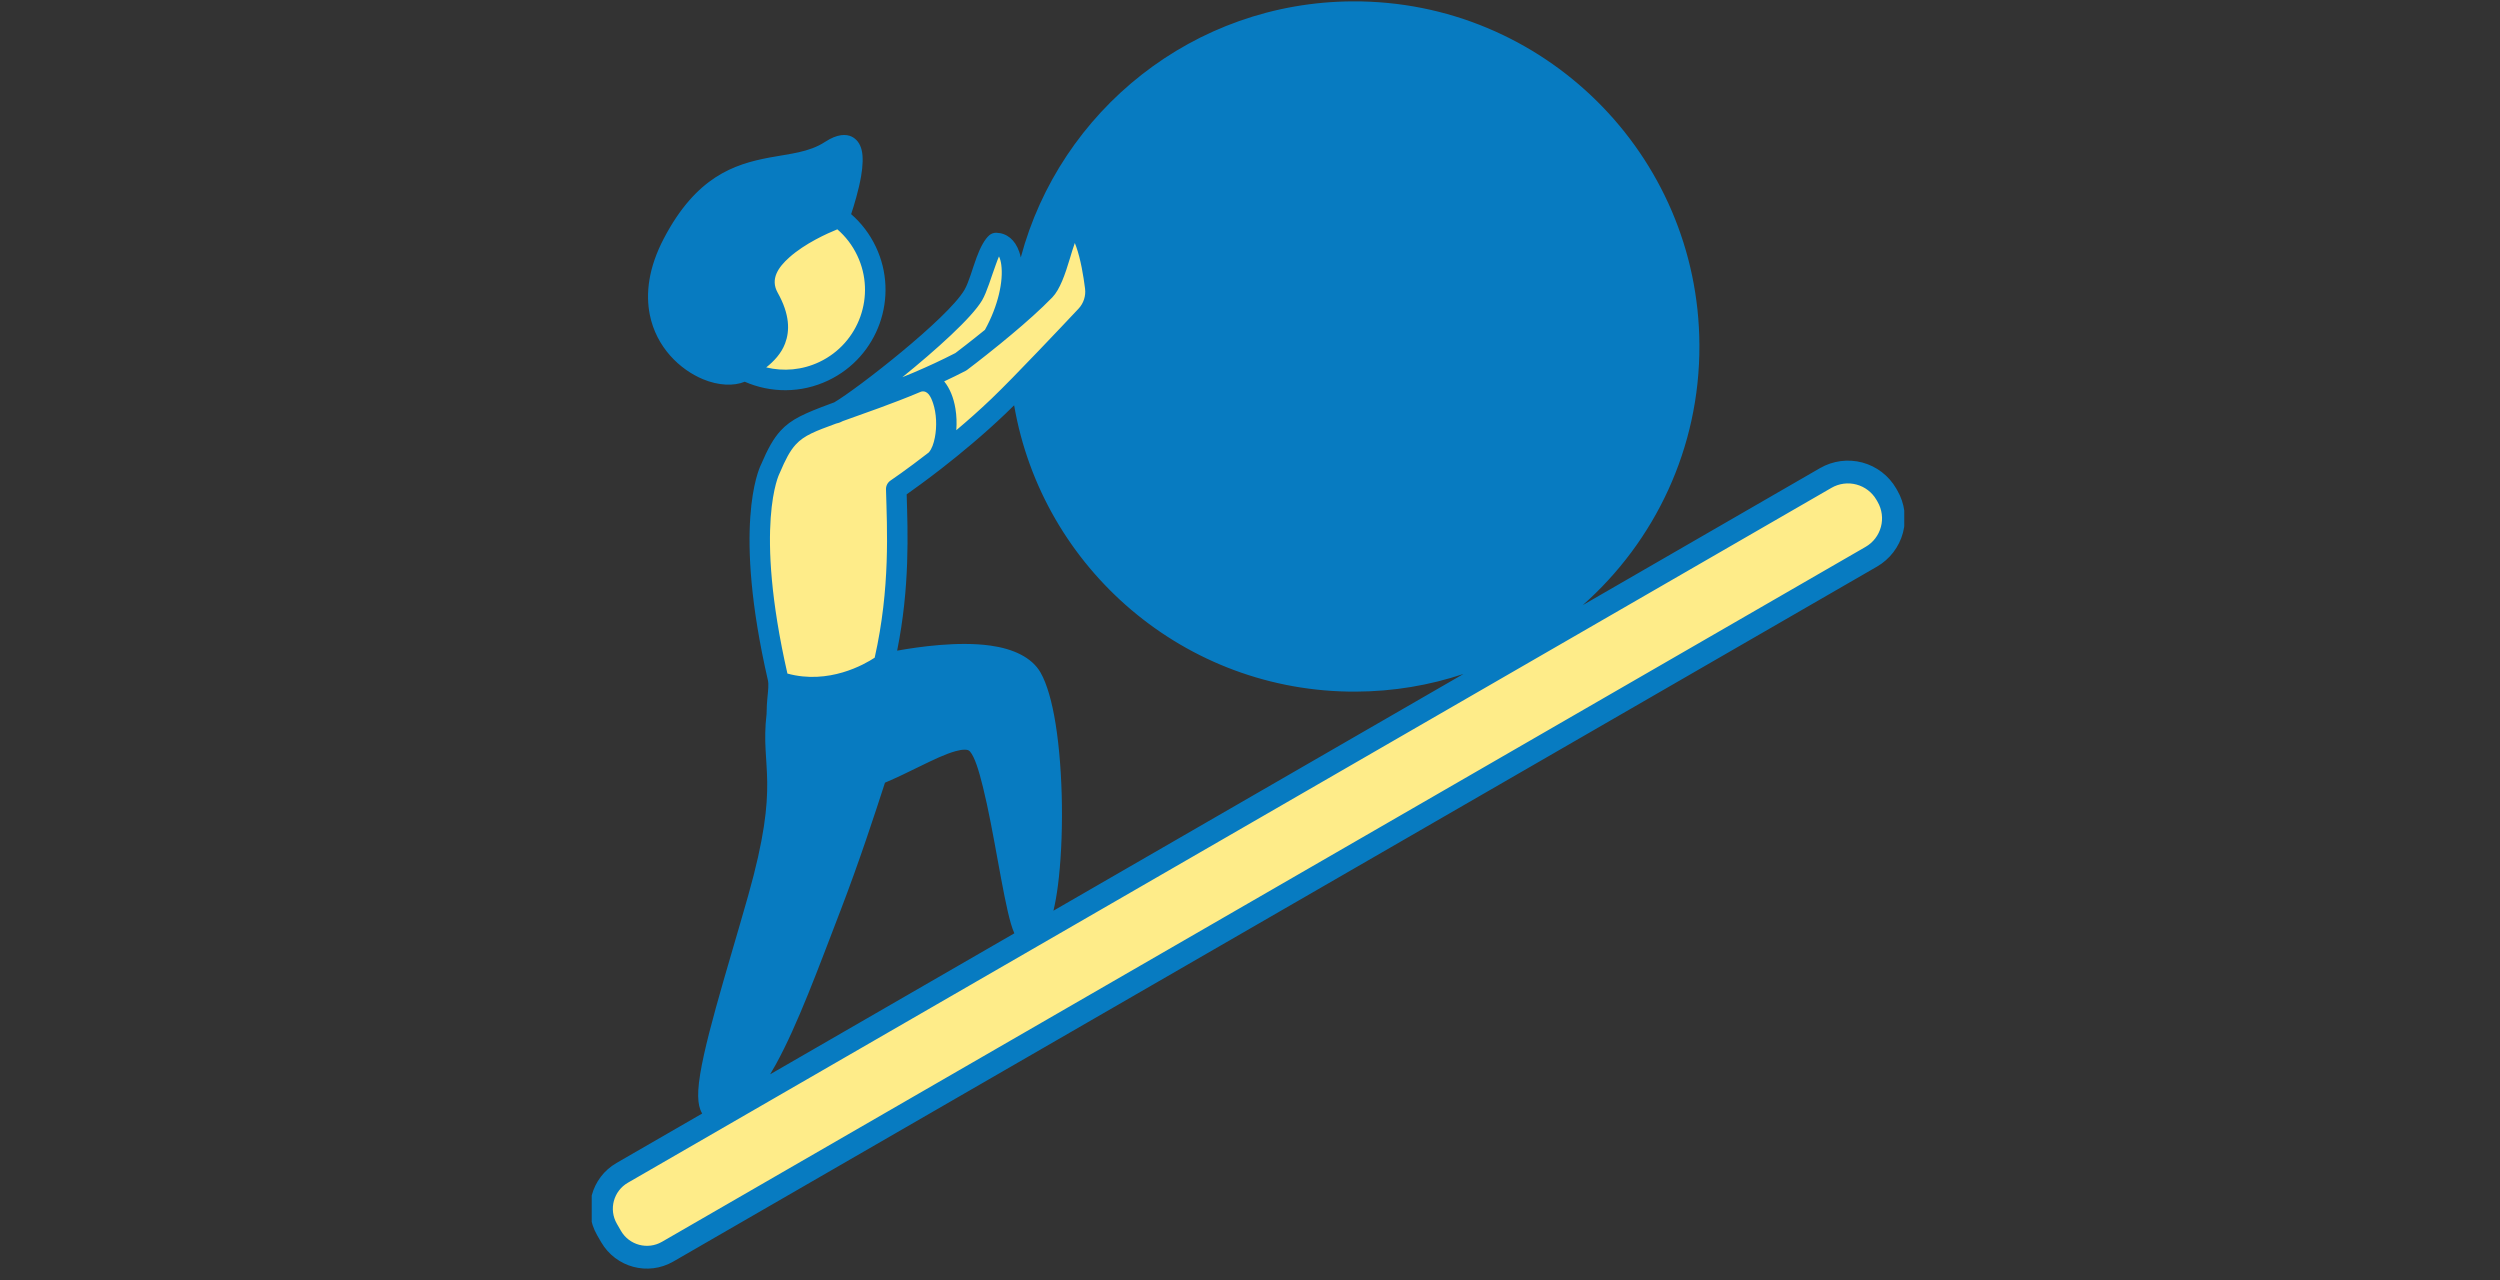 <?xml version="1.0" encoding="utf-8"?>
<svg xmlns="http://www.w3.org/2000/svg" height="210" preserveAspectRatio="xMidYMid meet" version="1.0" viewBox="0 0 307.5 157.5" width="410" zoomAndPan="magnify">
  <rect x="0" y="0" width="307.5" height="157.5" fill="#333333" stroke="none"/>
  <defs>
    <clipPath id="9342819c55">
      <path clip-rule="nonzero" d="M 72.781 0 L 234.223 0 L 234.223 157 L 72.781 157 Z M 72.781 0"/>
    </clipPath>
  </defs>
  <path d="M 107.828 95.328 C 106.633 99.035 104.629 105.234 102.207 111.531 C 97.711 123.234 93.688 134.703 88.711 136.578 C 84.566 138.141 89.473 123.816 93.227 110.555 C 97.312 96.113 94.719 94.801 95.547 87.895 C 95.547 89.828 95.902 92.062 97.551 94.211 C 100.086 97.512 103.957 96.875 107.828 95.328 Z M 107.828 95.328" fill="#077bc1" fill-opacity="1" fill-rule="evenodd"/>
  <path d="M 95.547 87.895 C 95.547 86.238 95.809 84.801 95.742 83.828 C 102.715 86.211 108.707 81.648 108.707 81.648 C 108.707 81.648 123.887 78.062 126.898 83.363 C 130.379 89.48 130.055 113.762 126.656 115.098 C 124.805 115.824 123.098 94.93 120.266 91.613 C 118.391 89.414 113.109 93.219 107.828 95.328 C 103.957 96.875 100.086 97.512 97.551 94.211 C 95.902 92.062 95.547 89.828 95.547 87.895 Z M 95.547 87.895" fill="#077bc1" fill-opacity="1" fill-rule="evenodd"/>
  <path d="M 224.57 58.789 C 225.824 58.066 227.312 57.871 228.707 58.246 C 230.105 58.617 231.297 59.531 232.02 60.785 L 232.164 61.035 C 232.887 62.285 233.082 63.773 232.707 65.172 C 232.332 66.566 231.418 67.758 230.168 68.48 L 82.121 153.957 C 79.684 155.363 76.566 154.527 75.16 152.09 L 74.66 151.223 C 73.254 148.785 74.09 145.672 76.527 144.262 Z M 224.57 58.789" fill="#feec89" fill-opacity="1" fill-rule="evenodd"/>
  <path d="M 91.574 45.543 C 88.066 47.988 76.578 41.738 82.77 29.918 C 88.961 18.102 96.855 21.996 102.184 18.5 C 107.512 15.004 103.211 26.766 103.211 26.766 C 103.211 26.766 91.406 31.004 94.547 36.602 C 97.688 42.203 93.414 44.262 91.574 45.543 Z M 91.574 45.543" fill="#077bc1" fill-opacity="1" fill-rule="evenodd"/>
  <path d="M 103.211 26.766 C 104.613 27.812 105.785 29.203 106.586 30.891 C 109.211 36.422 106.852 43.039 101.32 45.664 C 98.109 47.188 94.527 47.031 91.574 45.543 C 93.414 44.262 97.688 42.203 94.547 36.602 C 91.406 31.004 103.211 26.766 103.211 26.766 Z M 103.211 26.766" fill="#feec89" fill-opacity="1" fill-rule="evenodd"/>
  <path d="M 103.133 50.645 C 105.832 49.121 117.574 39.953 119.711 36.297 C 120.668 34.664 121.379 30.828 122.512 29.887 C 125.109 29.988 125.273 35.867 122.133 41.398 C 119.934 43.188 118.188 44.496 118.188 44.496 C 116.352 45.445 114.582 46.258 112.887 46.977 C 109.203 48.539 105.891 49.641 103.133 50.645 Z M 103.133 50.645" fill="#feec89" fill-opacity="1" fill-rule="evenodd"/>
  <path d="M 95.742 83.828 C 95.73 83.668 95.711 83.523 95.68 83.391 C 91.277 64.234 94.75 57.68 94.75 57.68 C 96.672 53.141 97.73 52.645 102.59 50.844 C 102.629 50.895 102.82 50.82 103.133 50.645 C 105.891 49.641 109.203 48.539 112.887 46.977 C 116.688 45.879 117.387 54.211 115.094 56.582 C 112.262 58.789 110.238 60.156 110.238 60.156 C 110.375 65.168 110.801 72.711 108.707 81.648 C 108.707 81.648 102.715 86.211 95.742 83.828 Z M 95.742 83.828" fill="#feec89" fill-opacity="1" fill-rule="evenodd"/>
  <path d="M 122.133 41.398 C 122.609 41.008 123.109 40.598 123.613 40.172 C 124.27 39.621 124.938 39.051 125.594 38.473 C 126.652 37.535 127.672 36.586 128.527 35.699 C 130.188 33.988 130.629 28.812 132.055 27.629 C 133.594 28.363 134.375 32.691 134.711 35.332 C 134.875 36.613 134.457 37.898 133.574 38.84 C 132.383 40.102 130.555 42.043 128.672 44.012 C 127.641 45.086 126.598 46.168 125.633 47.152 C 124.551 48.258 123.57 49.242 122.828 49.953 C 120.145 52.52 117.359 54.816 115.094 56.582 C 117.387 54.211 116.688 45.879 112.887 46.977 C 114.582 46.258 116.352 45.445 118.188 44.496 C 118.188 44.496 119.934 43.188 122.133 41.398 Z M 122.133 41.398" fill="#feec89" fill-opacity="1" fill-rule="evenodd"/>
  <path d="M 125.594 38.473 C 127.668 17.766 145.113 1.531 166.383 1.43 C 189.117 1.32 207.66 19.691 207.766 42.426 C 207.875 65.16 189.504 83.703 166.773 83.809 C 145.504 83.91 127.902 67.84 125.633 47.152 C 126.598 46.168 127.641 45.086 128.672 44.012 C 130.555 42.043 132.383 40.105 133.574 38.84 C 134.457 37.898 134.875 36.613 134.711 35.332 C 134.375 32.691 133.594 28.363 132.055 27.629 C 130.629 28.812 130.188 33.988 128.527 35.699 C 127.672 36.586 126.652 37.535 125.594 38.473 Z M 125.594 38.473" fill="#077bc1" fill-opacity="1" fill-rule="evenodd"/>
  <g clip-path="url(#9342819c55)">
    <path d="M 91.605 46.953 C 90.266 47.504 88.379 47.441 86.469 46.645 C 83.629 45.461 80.73 42.73 79.926 38.715 C 79.406 36.121 79.75 32.961 81.652 29.332 C 85.633 21.734 90.285 20.211 94.594 19.387 C 97.102 18.91 99.496 18.758 101.492 17.445 C 103.012 16.449 104.098 16.484 104.758 16.805 C 105.336 17.086 105.777 17.629 105.98 18.441 C 106.18 19.246 106.133 20.43 105.914 21.688 C 105.617 23.402 105.043 25.281 104.691 26.34 C 105.934 27.422 106.977 28.77 107.727 30.352 C 110.648 36.508 108.02 43.879 101.863 46.801 C 98.496 48.398 94.77 48.34 91.605 46.953 Z M 102.992 28.207 C 101.754 28.707 99.008 29.941 97.082 31.664 C 95.73 32.867 94.715 34.32 95.648 35.988 C 97.16 38.68 97.152 40.703 96.566 42.246 C 96.094 43.496 95.18 44.445 94.246 45.191 C 96.363 45.707 98.66 45.527 100.781 44.523 C 105.68 42.199 107.773 36.332 105.445 31.434 C 104.84 30.156 103.996 29.07 102.992 28.207 Z M 90.855 44.508 C 91.805 43.848 93.578 43.012 94.207 41.355 C 94.598 40.328 94.449 39.008 93.449 37.219 C 91.871 34.406 93.121 31.816 95.402 29.781 C 97.66 27.766 100.91 26.328 102.215 25.801 C 102.527 24.871 103.164 22.883 103.453 21.121 C 103.539 20.574 103.598 20.051 103.59 19.602 C 103.586 19.48 103.566 19.336 103.547 19.211 C 103.359 19.289 103.098 19.41 102.875 19.555 C 100.605 21.043 97.918 21.32 95.066 21.867 C 91.336 22.578 87.332 23.926 83.887 30.504 C 82.32 33.492 81.969 36.082 82.398 38.219 C 83.02 41.309 85.254 43.406 87.438 44.316 C 88.77 44.871 90.074 45.051 90.852 44.512 C 90.852 44.512 90.852 44.512 90.855 44.508 Z M 194.676 74.434 L 223.871 57.574 C 225.445 56.668 227.316 56.422 229.07 56.891 C 230.828 57.363 232.324 58.512 233.23 60.082 L 233.375 60.336 C 234.285 61.906 234.531 63.777 234.062 65.535 C 233.59 67.289 232.441 68.785 230.867 69.695 L 82.82 155.168 C 79.715 156.965 75.742 155.898 73.945 152.789 L 73.445 151.926 C 71.652 148.816 72.719 144.844 75.824 143.051 L 86.367 136.965 C 86.281 136.82 86.203 136.66 86.137 136.484 C 85.926 135.93 85.832 135.117 85.891 134.082 C 86.152 129.52 89.355 119.598 92.012 110.211 C 96.051 95.941 93.492 94.602 94.289 87.812 C 94.289 87.438 94.305 87.074 94.324 86.719 C 94.383 85.656 94.539 84.738 94.504 84.062 C 94.488 83.988 94.48 83.906 94.48 83.828 C 94.473 83.773 94.461 83.723 94.453 83.676 C 90.133 64.883 93.273 57.816 93.605 57.148 C 94.441 55.18 95.148 53.918 96.012 52.98 C 97.309 51.562 98.969 50.84 102.152 49.66 C 102.301 49.605 102.449 49.551 102.602 49.496 C 105.359 47.891 116.57 39.172 118.625 35.66 C 119.168 34.73 119.613 33.035 120.129 31.645 C 120.582 30.414 121.137 29.391 121.707 28.918 C 121.945 28.719 122.25 28.617 122.562 28.629 C 123.836 28.676 124.84 29.473 125.359 30.953 C 125.438 31.172 125.5 31.41 125.555 31.668 C 130.371 13.613 146.805 0.262 166.375 0.168 C 189.805 0.059 208.918 18.988 209.027 42.418 C 209.09 55.148 203.527 66.605 194.676 74.434 Z M 94.723 132.141 L 124.766 114.797 C 124.617 114.461 124.473 114.062 124.34 113.605 C 123.305 110.035 122.23 102.133 120.902 96.801 C 120.398 94.773 119.91 93.141 119.305 92.43 C 119.152 92.25 118.926 92.215 118.672 92.211 C 118.336 92.207 117.965 92.277 117.559 92.387 C 116.297 92.73 114.781 93.465 113.145 94.262 C 111.77 94.938 110.316 95.652 108.852 96.27 C 107.633 100.035 105.699 105.965 103.387 111.984 C 100.664 119.066 98.109 126.059 95.422 130.934 C 95.191 131.352 94.957 131.754 94.723 132.141 Z M 129.574 112.016 L 180.008 82.898 C 175.848 84.289 171.402 85.051 166.777 85.07 C 145.742 85.172 128.188 69.922 124.738 49.848 C 124.359 50.227 124.008 50.57 123.699 50.863 C 120.996 53.449 118.188 55.77 115.898 57.555 C 115.879 57.57 115.859 57.586 115.84 57.602 C 113.887 59.121 112.316 60.242 111.52 60.805 C 111.66 65.504 111.922 72.184 110.348 80.031 C 113 79.551 117.887 78.859 121.812 79.406 C 124.609 79.793 126.922 80.852 127.996 82.738 C 128.781 84.117 129.41 86.348 129.84 89.039 C 130.797 94.996 130.859 103.281 130.117 108.973 C 129.969 110.094 129.789 111.121 129.574 112.016 Z M 96.816 95.305 C 96.961 98.516 96.812 102.512 94.441 110.895 C 92.203 118.809 89.547 127.098 88.672 132.129 C 88.508 133.066 88.41 133.883 88.395 134.551 C 88.391 134.816 88.422 135.109 88.453 135.32 C 90.164 134.574 91.676 132.5 93.211 129.715 C 95.855 124.922 98.355 118.043 101.031 111.078 C 102.977 106.02 104.652 101.02 105.852 97.336 C 105.477 97.441 105.105 97.535 104.734 97.609 C 101.707 98.223 98.914 97.789 96.816 95.305 Z M 96.938 85.465 C 96.906 85.902 96.871 86.371 96.84 86.863 C 96.824 87.18 96.812 87.512 96.809 87.852 C 96.809 87.879 96.809 87.906 96.809 87.938 C 96.812 89.629 97.121 91.574 98.555 93.441 C 100.02 95.355 102.059 95.578 104.234 95.137 C 105.227 94.934 106.25 94.602 107.27 94.199 C 107.332 94.168 107.395 94.145 107.457 94.121 C 109.016 93.496 110.574 92.715 112.039 91.996 C 114.234 90.922 116.25 89.996 117.801 89.758 C 119.277 89.531 120.434 89.867 121.223 90.793 C 121.895 91.578 122.559 93.215 123.129 95.336 C 124.32 99.75 125.305 106.418 126.227 110.707 C 126.379 111.402 126.582 112.129 126.766 112.73 C 127.121 111.699 127.398 110.293 127.613 108.645 C 128.23 103.941 128.27 97.398 127.688 92.004 C 127.316 88.562 126.719 85.598 125.801 83.984 C 125.344 83.18 124.484 82.688 123.453 82.348 C 122.203 81.934 120.707 81.766 119.164 81.73 C 114.898 81.637 110.305 82.586 109.23 82.824 C 108.086 83.609 102.996 86.758 96.938 85.465 Z M 102.84 52.098 C 100.312 53.031 98.922 53.535 97.871 54.684 C 97.156 55.465 96.605 56.531 95.91 58.172 C 95.895 58.203 95.879 58.238 95.863 58.27 C 95.863 58.27 92.688 64.539 96.852 82.848 C 101.941 84.242 106.336 81.719 107.586 80.895 C 109.523 72.293 109.109 65.039 108.977 60.188 C 108.965 59.758 109.176 59.352 109.531 59.109 C 109.531 59.109 111.488 57.789 114.238 55.652 C 114.617 55.223 114.844 54.555 114.988 53.816 C 115.254 52.457 115.188 50.844 114.77 49.602 C 114.484 48.746 114.09 47.98 113.297 48.172 C 109.664 49.707 106.391 50.801 103.656 51.797 C 103.324 51.977 103.039 52.062 102.84 52.098 Z M 121.148 40.57 C 122.785 37.605 123.43 34.562 123.156 32.559 C 123.102 32.164 123.012 31.816 122.875 31.539 C 122.746 31.824 122.625 32.164 122.496 32.52 C 121.926 34.055 121.402 35.906 120.801 36.934 C 119.547 39.078 115.102 43.066 110.988 46.398 C 111.441 46.215 111.898 46.027 112.359 45.832 C 112.383 45.82 112.406 45.809 112.43 45.801 C 114.059 45.109 115.758 44.328 117.512 43.426 C 117.871 43.152 119.34 42.039 121.148 40.57 Z M 126.957 47.605 C 129.422 67.371 146.352 82.645 166.766 82.547 C 188.805 82.445 206.609 64.469 206.508 42.43 C 206.402 20.395 188.426 2.586 166.387 2.691 C 146.988 2.781 130.867 16.723 127.355 35.094 C 127.445 35.004 127.535 34.91 127.625 34.82 C 127.926 34.508 128.156 34.035 128.375 33.496 C 128.797 32.469 129.125 31.227 129.473 30.113 C 129.957 28.555 130.551 27.238 131.25 26.656 C 131.629 26.344 132.156 26.277 132.602 26.488 C 133.27 26.809 133.906 27.539 134.391 28.59 C 135.215 30.383 135.711 33.215 135.965 35.172 C 136.176 36.828 135.637 38.488 134.492 39.703 C 133.301 40.969 131.469 42.914 129.582 44.883 C 128.699 45.805 127.805 46.734 126.957 47.605 Z M 122.93 42.375 C 122.93 42.375 122.93 42.375 122.926 42.375 C 120.707 44.184 118.941 45.508 118.941 45.508 C 118.887 45.547 118.828 45.586 118.766 45.617 C 117.871 46.078 116.996 46.508 116.133 46.91 C 116.82 47.746 117.301 48.922 117.52 50.277 C 117.66 51.129 117.691 52.035 117.625 52.914 C 119.031 51.73 120.508 50.426 121.953 49.043 C 123.355 47.703 125.594 45.402 127.758 43.137 C 129.641 41.176 131.465 39.238 132.652 37.977 L 132.656 37.973 C 133.281 37.309 133.578 36.398 133.461 35.492 C 133.27 33.984 132.93 31.898 132.367 30.32 C 132.316 30.168 132.262 30.023 132.203 29.887 C 131.988 30.473 131.793 31.145 131.586 31.828 C 131.027 33.699 130.371 35.613 129.434 36.578 C 128.02 38.039 126.176 39.672 124.426 41.137 C 123.914 41.566 123.41 41.98 122.93 42.375 Z M 225.273 60.004 L 77.227 145.477 C 75.461 146.496 74.855 148.758 75.875 150.523 L 76.375 151.391 C 77.395 153.156 79.652 153.762 81.422 152.742 L 229.465 67.266 C 230.398 66.73 231.074 65.848 231.352 64.809 C 231.633 63.77 231.484 62.664 230.949 61.734 L 230.805 61.484 C 230.266 60.555 229.383 59.875 228.344 59.598 C 227.309 59.32 226.203 59.465 225.273 60.004 Z M 225.273 60.004" fill="#077bc1" fill-opacity="1" fill-rule="evenodd"/>
  </g>
</svg>